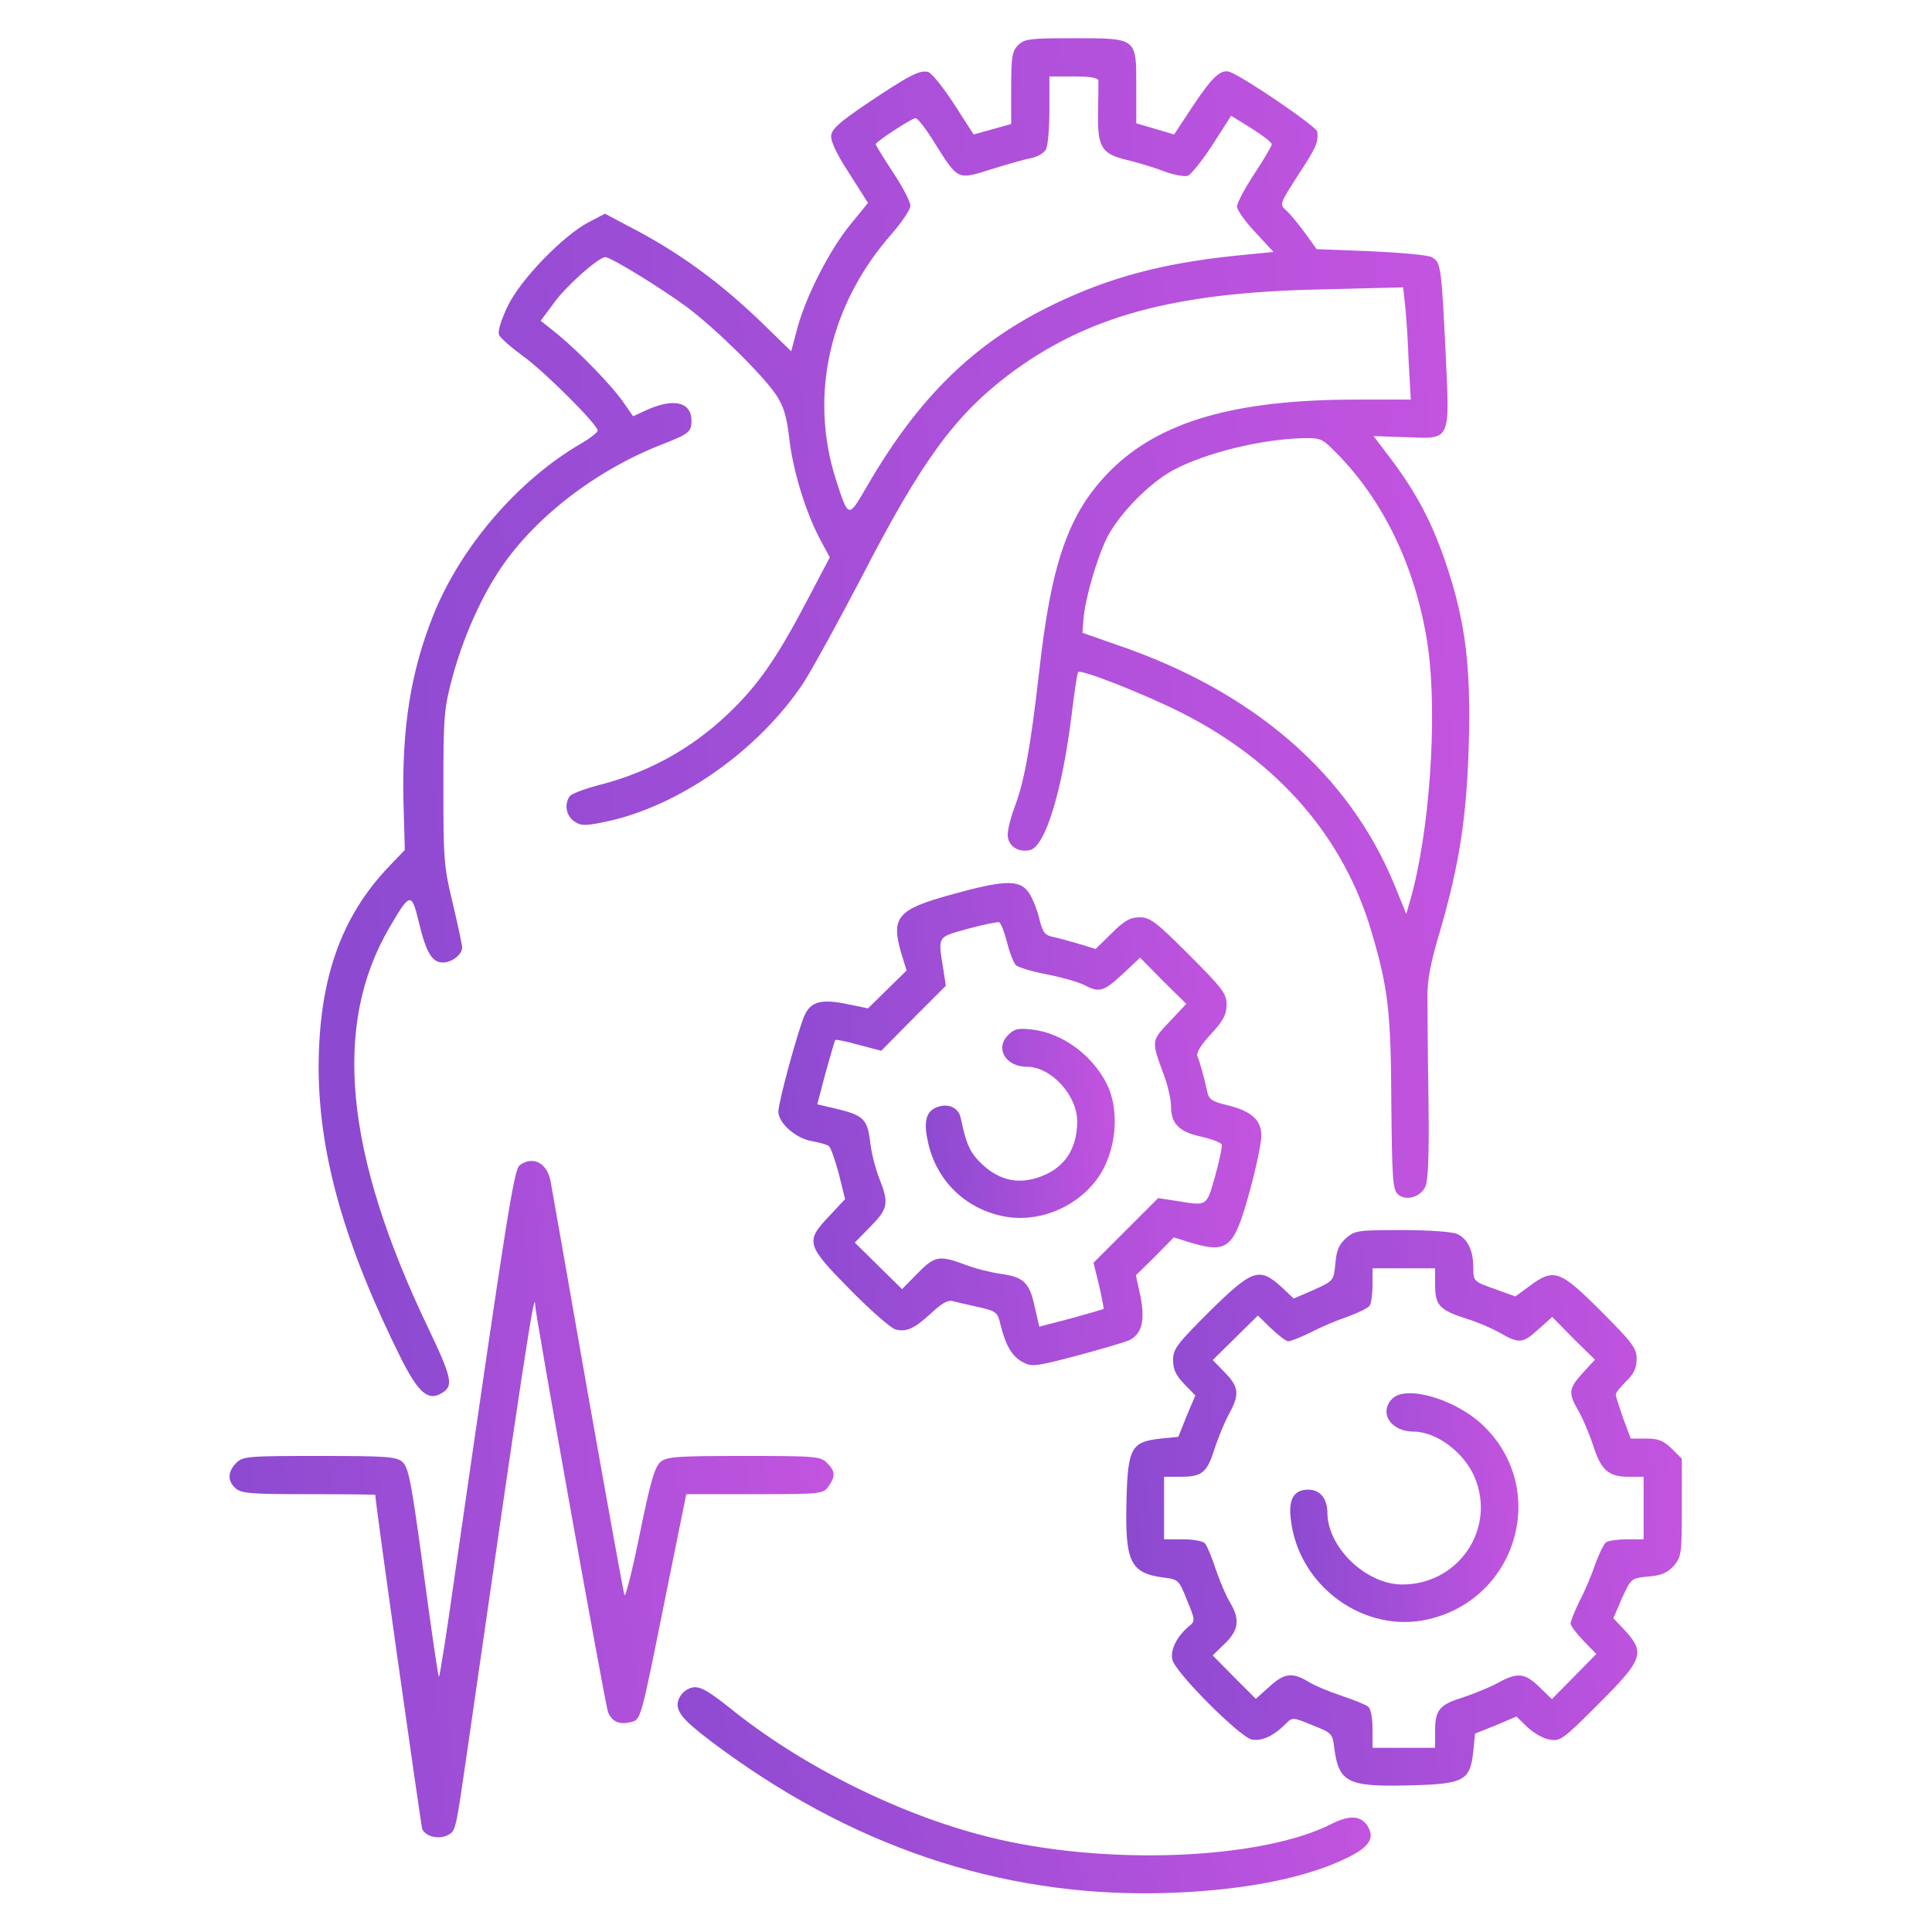 <svg width="105" height="105" viewBox="0 0 105 105" fill="none" xmlns="http://www.w3.org/2000/svg">
<path d="M55.333 2.455C55.012 2.776 54.955 3.079 54.955 4.778V6.742L53.935 7.025L52.915 7.309L51.858 5.666C51.272 4.759 50.63 3.966 50.441 3.909C49.969 3.796 49.403 4.098 47.118 5.628C45.664 6.61 45.21 7.007 45.173 7.365C45.135 7.668 45.475 8.385 46.155 9.424L47.174 11.029L46.249 12.162C45.097 13.56 43.813 16.071 43.341 17.809L43.001 19.093L41.566 17.695C39.167 15.354 36.882 13.692 34.125 12.275L32.879 11.614L31.972 12.087C30.593 12.823 28.308 15.165 27.591 16.638C27.251 17.355 27.043 17.998 27.119 18.186C27.175 18.356 27.761 18.866 28.403 19.338C29.555 20.151 32.482 23.078 32.482 23.399C32.482 23.493 32.085 23.814 31.594 24.097C28.138 26.099 25.003 29.763 23.53 33.483C22.322 36.524 21.85 39.526 21.925 43.454L22.001 46.193L21.189 47.042C18.526 49.8 17.317 53.237 17.317 58.071C17.336 62.774 18.734 67.703 21.831 73.897C22.737 75.672 23.247 76.125 23.946 75.748C24.683 75.351 24.588 74.936 23.247 72.122C18.734 62.679 18.054 55.711 21.17 50.404C22.284 48.497 22.36 48.478 22.756 50.083C23.153 51.764 23.474 52.311 24.078 52.311C24.55 52.311 25.117 51.877 25.117 51.499C25.117 51.367 24.89 50.291 24.607 49.101C24.116 47.08 24.097 46.646 24.097 42.775C24.097 38.903 24.135 38.507 24.588 36.807C25.136 34.786 26.023 32.728 27.043 31.142C28.894 28.252 32.293 25.589 35.976 24.154C37.43 23.587 37.581 23.474 37.581 22.87C37.581 21.85 36.637 21.623 35.182 22.266L34.408 22.624L33.936 21.945C33.351 21.057 31.538 19.187 30.329 18.186L29.385 17.431L30.102 16.468C30.782 15.524 32.539 13.975 32.897 13.975C33.2 13.975 35.9 15.637 37.316 16.676C38.903 17.865 41.471 20.396 42.189 21.472C42.585 22.077 42.755 22.624 42.888 23.776C43.076 25.495 43.756 27.761 44.549 29.272L45.097 30.292L43.945 32.482C42.359 35.523 41.377 36.977 39.998 38.374C37.902 40.508 35.447 41.925 32.576 42.661C31.764 42.869 31.028 43.152 30.952 43.285C30.65 43.738 30.782 44.361 31.217 44.644C31.576 44.89 31.802 44.89 32.897 44.663C36.901 43.832 41.245 40.773 43.681 37.09C44.153 36.354 45.55 33.804 46.797 31.425C50.064 25.079 51.858 22.624 54.804 20.377C59.015 17.204 63.736 15.901 71.706 15.731L76.257 15.618L76.37 16.638C76.427 17.204 76.522 18.564 76.559 19.678L76.673 21.718H73.689C67.117 21.718 63.019 22.908 60.356 25.57C58.09 27.837 57.127 30.537 56.466 36.599C56.013 40.546 55.673 42.491 55.125 43.908C54.936 44.417 54.766 45.078 54.766 45.362C54.766 45.966 55.333 46.363 55.994 46.193C56.806 45.985 57.731 43.001 58.241 38.846C58.392 37.619 58.543 36.561 58.6 36.524C58.751 36.354 62.358 37.789 64.284 38.771C69.515 41.434 73.066 45.551 74.558 50.706C75.445 53.709 75.596 55.031 75.615 59.922C75.653 63.963 75.691 64.624 75.955 64.889C76.352 65.285 77.145 65.097 77.447 64.53C77.617 64.228 77.674 62.887 77.636 59.865C77.598 57.524 77.579 55.012 77.579 54.294C77.56 53.293 77.73 52.387 78.259 50.612C79.317 46.986 79.713 44.399 79.826 40.414C79.94 36.259 79.656 33.861 78.637 30.783C77.881 28.498 77.031 26.873 75.653 25.023L74.652 23.701L76.37 23.758C78.901 23.852 78.788 24.078 78.561 19.055C78.335 14.409 78.297 14.239 77.806 13.975C77.617 13.862 76.125 13.73 74.501 13.654L71.555 13.541L70.932 12.672C70.573 12.181 70.12 11.633 69.912 11.444C69.534 11.105 69.534 11.105 70.535 9.537C71.536 8.007 71.649 7.762 71.593 7.158C71.574 6.893 67.589 4.174 66.834 3.909C66.343 3.739 65.87 4.193 64.794 5.817L63.812 7.309L62.792 7.007L61.754 6.704V4.684C61.754 2.04 61.81 2.078 58.316 2.078C55.956 2.078 55.673 2.115 55.333 2.455ZM59.695 4.382C59.695 4.514 59.695 5.288 59.676 6.1C59.638 7.989 59.865 8.366 61.225 8.687C61.772 8.82 62.679 9.084 63.208 9.292C63.755 9.499 64.36 9.613 64.549 9.556C64.737 9.48 65.342 8.725 65.908 7.856L66.909 6.289L68.004 6.969C68.609 7.347 69.1 7.724 69.119 7.838C69.119 7.932 68.684 8.668 68.174 9.443C67.665 10.217 67.23 11.029 67.23 11.218C67.23 11.426 67.683 12.049 68.231 12.634L69.213 13.692L67.117 13.9C63.132 14.315 60.281 15.089 57.297 16.525C52.972 18.602 49.913 21.586 47.08 26.496C46.098 28.177 46.117 28.195 45.418 26.024C43.964 21.435 45.097 16.506 48.496 12.672C49.025 12.049 49.478 11.388 49.478 11.18C49.478 10.972 49.063 10.16 48.534 9.367C48.005 8.574 47.59 7.875 47.59 7.838C47.59 7.705 49.554 6.421 49.762 6.421C49.875 6.421 50.328 7.007 50.781 7.743C52.084 9.82 52.028 9.783 53.879 9.197C54.728 8.933 55.71 8.65 56.05 8.593C56.39 8.517 56.749 8.31 56.843 8.121C56.957 7.932 57.032 6.95 57.032 5.968V4.155H58.354C59.28 4.155 59.676 4.231 59.695 4.382ZM72.877 24.872C75.388 27.535 77.031 31.142 77.617 35.239C78.127 38.998 77.692 45.305 76.635 48.95L76.427 49.667L75.804 48.138C73.33 42.076 68.137 37.581 60.715 35.051L58.826 34.39L58.883 33.672C58.959 32.577 59.62 30.311 60.167 29.215C60.847 27.893 62.49 26.231 63.793 25.533C65.549 24.607 68.533 23.871 70.818 23.814C71.838 23.795 71.857 23.814 72.877 24.872Z" fill="url(#paint0_linear_1879_1221)"/>
<path d="M51.669 48.628C48.779 49.421 48.42 49.855 48.968 51.763L49.27 52.745L48.213 53.783L47.174 54.803L46.079 54.577C44.644 54.275 44.058 54.426 43.718 55.2C43.359 56.031 42.302 59.902 42.302 60.412C42.302 61.035 43.246 61.866 44.115 62.017C44.53 62.093 44.946 62.206 45.04 62.282C45.153 62.357 45.38 63.037 45.588 63.792L45.928 65.171L45.059 66.097C43.756 67.475 43.812 67.664 46.211 70.1C47.325 71.233 48.439 72.196 48.666 72.253C49.27 72.404 49.686 72.215 50.611 71.365C51.215 70.799 51.536 70.629 51.82 70.723C52.046 70.78 52.67 70.931 53.217 71.044C54.161 71.271 54.218 71.309 54.388 72.045C54.671 73.141 54.992 73.707 55.578 74.028C56.05 74.293 56.258 74.274 58.486 73.688C59.827 73.329 61.111 72.952 61.376 72.838C62.055 72.499 62.244 71.781 61.98 70.44L61.734 69.307L62.773 68.287L63.793 67.249L64.699 67.532C66.739 68.136 67.06 67.853 67.91 64.775C68.269 63.471 68.552 62.112 68.552 61.715C68.552 60.865 68.004 60.374 66.663 60.053C65.87 59.864 65.7 59.751 65.606 59.317C65.436 58.524 65.209 57.712 65.077 57.409C65.001 57.221 65.266 56.786 65.813 56.201C66.493 55.464 66.663 55.124 66.663 54.596C66.663 54.01 66.456 53.727 64.624 51.895C62.83 50.101 62.509 49.855 61.942 49.855C61.432 49.855 61.111 50.025 60.412 50.724L59.544 51.574L58.618 51.291C58.108 51.14 57.466 50.97 57.202 50.913C56.768 50.819 56.654 50.649 56.465 49.855C56.333 49.346 56.069 48.703 55.861 48.439C55.351 47.797 54.52 47.835 51.669 48.628ZM54.728 51.196C54.86 51.763 55.087 52.31 55.2 52.443C55.332 52.575 56.088 52.801 56.881 52.953C57.674 53.104 58.581 53.368 58.902 53.519C59.751 53.972 59.978 53.897 61.017 52.934L61.961 52.046L63.207 53.311L64.473 54.558L63.566 55.521C62.565 56.578 62.565 56.56 63.245 58.391C63.472 58.996 63.642 59.751 63.642 60.11C63.642 61.073 64.076 61.507 65.266 61.772C65.851 61.904 66.361 62.093 66.399 62.206C66.437 62.319 66.267 63.094 66.04 63.925C65.549 65.606 65.662 65.549 63.812 65.247L62.943 65.115L61.187 66.871L59.43 68.627L59.733 69.855C59.884 70.534 59.997 71.12 59.978 71.139C59.959 71.158 59.166 71.384 58.222 71.649L56.484 72.102L56.239 71.044C55.956 69.704 55.635 69.401 54.388 69.231C53.84 69.156 52.953 68.929 52.424 68.722C51.045 68.212 50.8 68.249 49.856 69.213L49.025 70.062L47.741 68.797L46.456 67.532L47.306 66.663C48.269 65.681 48.326 65.398 47.778 64.019C47.571 63.49 47.344 62.603 47.287 62.017C47.136 60.809 46.91 60.601 45.38 60.242L44.417 60.016L44.87 58.297C45.135 57.353 45.361 56.56 45.399 56.522C45.437 56.484 46.003 56.597 46.664 56.786L47.892 57.107L49.648 55.332L51.404 53.576L51.272 52.707C50.97 50.837 50.913 50.951 52.594 50.479C53.425 50.252 54.18 50.101 54.294 50.12C54.388 50.139 54.577 50.63 54.728 51.196Z" fill="url(#paint1_linear_1879_1221)"/>
<path d="M54.785 56.258C54.068 56.975 54.653 57.976 55.805 57.976C57.127 57.976 58.543 59.525 58.543 60.941C58.543 62.528 57.769 63.604 56.277 64.038C55.257 64.341 54.294 64.114 53.425 63.321C52.746 62.698 52.519 62.244 52.217 60.771C52.104 60.224 51.594 59.959 50.989 60.148C50.347 60.356 50.177 60.904 50.423 62.018C50.857 64.114 52.406 65.662 54.502 66.097C56.353 66.475 58.392 65.7 59.582 64.133C60.658 62.717 60.904 60.413 60.148 58.902C59.355 57.334 57.731 56.145 56.107 55.956C55.333 55.861 55.125 55.918 54.785 56.258Z" fill="url(#paint2_linear_1879_1221)"/>
<path d="M28.252 63.321C27.931 63.567 27.591 65.682 24.72 85.587C24.286 88.684 23.89 91.177 23.852 91.139C23.814 91.12 23.436 88.552 23.021 85.436C22.36 80.544 22.209 79.751 21.869 79.449C21.529 79.166 21.019 79.128 17.355 79.128C13.465 79.128 13.201 79.147 12.842 79.506C12.37 79.978 12.351 80.488 12.804 80.884C13.106 81.168 13.673 81.205 16.77 81.205C18.772 81.205 20.396 81.224 20.396 81.243C20.396 81.696 22.87 99.146 22.945 99.392C23.115 99.807 23.833 99.996 24.343 99.731C24.777 99.486 24.758 99.561 25.419 94.991C28.308 74.898 29.083 69.761 29.083 70.913C29.083 71.404 32.898 92.706 33.049 93.065C33.275 93.575 33.653 93.745 34.276 93.594C34.843 93.443 34.805 93.575 36.184 86.701L37.298 81.205H41.018C44.644 81.205 44.738 81.186 45.022 80.79C45.418 80.223 45.399 79.959 44.946 79.506C44.587 79.147 44.323 79.128 40.433 79.128C36.769 79.128 36.259 79.166 35.9 79.449C35.579 79.732 35.353 80.507 34.767 83.377C34.371 85.341 33.993 86.833 33.936 86.682C33.88 86.531 32.973 81.508 31.916 75.54C30.877 69.572 29.97 64.454 29.914 64.152C29.706 63.189 28.97 62.812 28.252 63.321Z" fill="url(#paint3_linear_1879_1221)"/>
<path d="M73.16 67.286C72.782 67.626 72.631 67.947 72.575 68.665C72.48 69.609 72.48 69.609 71.404 70.1L70.308 70.572L69.629 69.93C68.439 68.853 68.061 68.986 65.738 71.271C63.963 73.046 63.755 73.31 63.755 73.915C63.755 74.424 63.907 74.746 64.36 75.218L64.964 75.841L64.492 76.955L64.039 78.088L63.094 78.183C61.489 78.353 61.3 78.692 61.225 81.45C61.13 84.887 61.414 85.491 63.227 85.737C64.039 85.831 64.076 85.869 64.511 86.964C64.964 88.059 64.964 88.097 64.624 88.38C63.963 88.928 63.586 89.665 63.718 90.212C63.907 90.93 67.344 94.367 68.023 94.537C68.59 94.65 69.251 94.329 69.912 93.649C70.233 93.328 70.29 93.328 71.328 93.763C72.386 94.178 72.424 94.216 72.518 95.028C72.764 96.879 73.255 97.124 76.654 97.03C79.581 96.954 79.902 96.784 80.072 95.16L80.166 94.216L81.3 93.763L82.414 93.29L82.999 93.857C83.32 94.159 83.849 94.48 84.189 94.537C84.793 94.65 84.907 94.575 86.889 92.592C89.288 90.193 89.42 89.835 88.325 88.626L87.683 87.946L88.155 86.851C88.646 85.774 88.646 85.774 89.59 85.68C90.308 85.623 90.629 85.472 90.969 85.094C91.384 84.603 91.403 84.433 91.403 81.941V79.278L90.855 78.73C90.402 78.296 90.138 78.183 89.458 78.183H88.627L88.211 77.068C88.004 76.464 87.815 75.897 87.815 75.784C87.815 75.69 88.079 75.369 88.381 75.067C88.797 74.67 88.948 74.349 88.948 73.858C88.948 73.272 88.74 72.989 87.003 71.252C84.774 69.023 84.453 68.91 83.131 69.892L82.357 70.459L81.205 70.043C80.091 69.647 80.072 69.628 80.072 68.91C80.072 67.966 79.77 67.324 79.184 67.059C78.92 66.946 77.655 66.852 76.201 66.852C73.84 66.852 73.632 66.871 73.16 67.286ZM77.995 69.835C77.995 70.95 78.24 71.195 79.694 71.667C80.261 71.837 81.092 72.196 81.526 72.442C82.565 73.046 82.773 73.008 83.622 72.234L84.359 71.573L85.511 72.744L86.682 73.896L86.021 74.613C85.246 75.482 85.209 75.69 85.813 76.728C86.058 77.163 86.398 77.994 86.587 78.56C87.003 79.882 87.418 80.26 88.495 80.26H89.326V81.96V83.659H88.438C87.928 83.659 87.418 83.735 87.305 83.81C87.173 83.886 86.908 84.433 86.701 85C86.512 85.567 86.134 86.473 85.851 87.002C85.586 87.549 85.36 88.097 85.36 88.229C85.36 88.362 85.681 88.777 86.058 89.174L86.757 89.891L85.549 91.119L84.34 92.346L83.66 91.685C82.867 90.911 82.47 90.873 81.375 91.478C80.922 91.723 80.072 92.063 79.505 92.252C78.221 92.648 77.995 92.932 77.995 94.084V94.99H76.295H74.595V93.97C74.595 93.385 74.501 92.875 74.369 92.762C74.237 92.648 73.576 92.384 72.896 92.157C72.216 91.931 71.404 91.591 71.083 91.383C70.233 90.873 69.78 90.93 68.968 91.685L68.25 92.327L67.079 91.156L65.908 89.967L66.569 89.325C67.325 88.588 67.4 88.022 66.853 87.096C66.645 86.756 66.305 85.963 66.078 85.302C65.871 84.66 65.606 84.018 65.493 83.886C65.38 83.754 64.87 83.659 64.284 83.659H63.264V81.96V80.26H64.171C65.323 80.26 65.606 80.033 66.003 78.749C66.192 78.183 66.532 77.333 66.777 76.879C67.381 75.784 67.344 75.388 66.569 74.594L65.908 73.915L67.136 72.706L68.363 71.497L69.081 72.196C69.478 72.574 69.893 72.895 70.025 72.895C70.157 72.895 70.705 72.668 71.253 72.404C71.782 72.121 72.688 71.743 73.255 71.554C73.821 71.346 74.369 71.082 74.444 70.95C74.52 70.836 74.595 70.326 74.595 69.817V68.929H76.295H77.995V69.835Z" fill="url(#paint4_linear_1879_1221)"/>
<path d="M75.672 76.011C74.917 76.766 75.578 77.805 76.824 77.805C78.07 77.805 79.581 78.938 80.148 80.297C81.319 83.092 79.26 86.133 76.182 86.114C74.237 86.095 72.159 84.112 72.141 82.224C72.141 81.45 71.744 80.959 71.102 80.959C70.309 80.959 70.007 81.487 70.158 82.62C70.592 86.227 74.161 88.815 77.636 88.002C82.433 86.888 84.17 81.015 80.695 77.559C79.241 76.086 76.446 75.236 75.672 76.011Z" fill="url(#paint5_linear_1879_1221)"/>
<path d="M37.241 91.893C37.014 92.044 36.825 92.384 36.825 92.63C36.825 93.177 37.354 93.706 39.375 95.179C46.929 100.656 55.087 103.224 63.831 102.865C67.872 102.695 71.139 102.016 73.311 100.92C74.444 100.354 74.727 99.863 74.312 99.221C73.953 98.673 73.33 98.635 72.367 99.126C68.495 101.09 59.959 101.411 53.689 99.825C48.855 98.616 43.529 95.954 39.658 92.819C38.185 91.648 37.807 91.497 37.241 91.893Z" fill="url(#paint6_linear_1879_1221)"/>
<defs>
<linearGradient id="paint0_linear_1879_1221" x1="9.369" y1="45.821" x2="87.545" y2="40.161" gradientUnits="userSpaceOnUse">
<stop stop-color="#8549CF"/>
<stop offset="1" stop-color="#C955E1"/>
</linearGradient>
<linearGradient id="paint1_linear_1879_1221" x1="38.965" y1="63.523" x2="71.714" y2="60.719" gradientUnits="userSpaceOnUse">
<stop stop-color="#8549CF"/>
<stop offset="1" stop-color="#C955E1"/>
</linearGradient>
<linearGradient id="paint2_linear_1879_1221" x1="49.01" y1="62.007" x2="61.824" y2="60.913" gradientUnits="userSpaceOnUse">
<stop stop-color="#8549CF"/>
<stop offset="1" stop-color="#C955E1"/>
</linearGradient>
<linearGradient id="paint3_linear_1879_1221" x1="8.303" y1="84.884" x2="49.32" y2="81.755" gradientUnits="userSpaceOnUse">
<stop stop-color="#8549CF"/>
<stop offset="1" stop-color="#C955E1"/>
</linearGradient>
<linearGradient id="paint4_linear_1879_1221" x1="57.371" y1="84.751" x2="95.042" y2="81.532" gradientUnits="userSpaceOnUse">
<stop stop-color="#8549CF"/>
<stop offset="1" stop-color="#C955E1"/>
</linearGradient>
<linearGradient id="paint5_linear_1879_1221" x1="68.544" y1="83.089" x2="84.017" y2="81.77" gradientUnits="userSpaceOnUse">
<stop stop-color="#8549CF"/>
<stop offset="1" stop-color="#C955E1"/>
</linearGradient>
<linearGradient id="paint6_linear_1879_1221" x1="32.037" y1="98.337" x2="75.766" y2="85.773" gradientUnits="userSpaceOnUse">
<stop stop-color="#8549CF"/>
<stop offset="1" stop-color="#C955E1"/>
</linearGradient>
</defs>
</svg>
